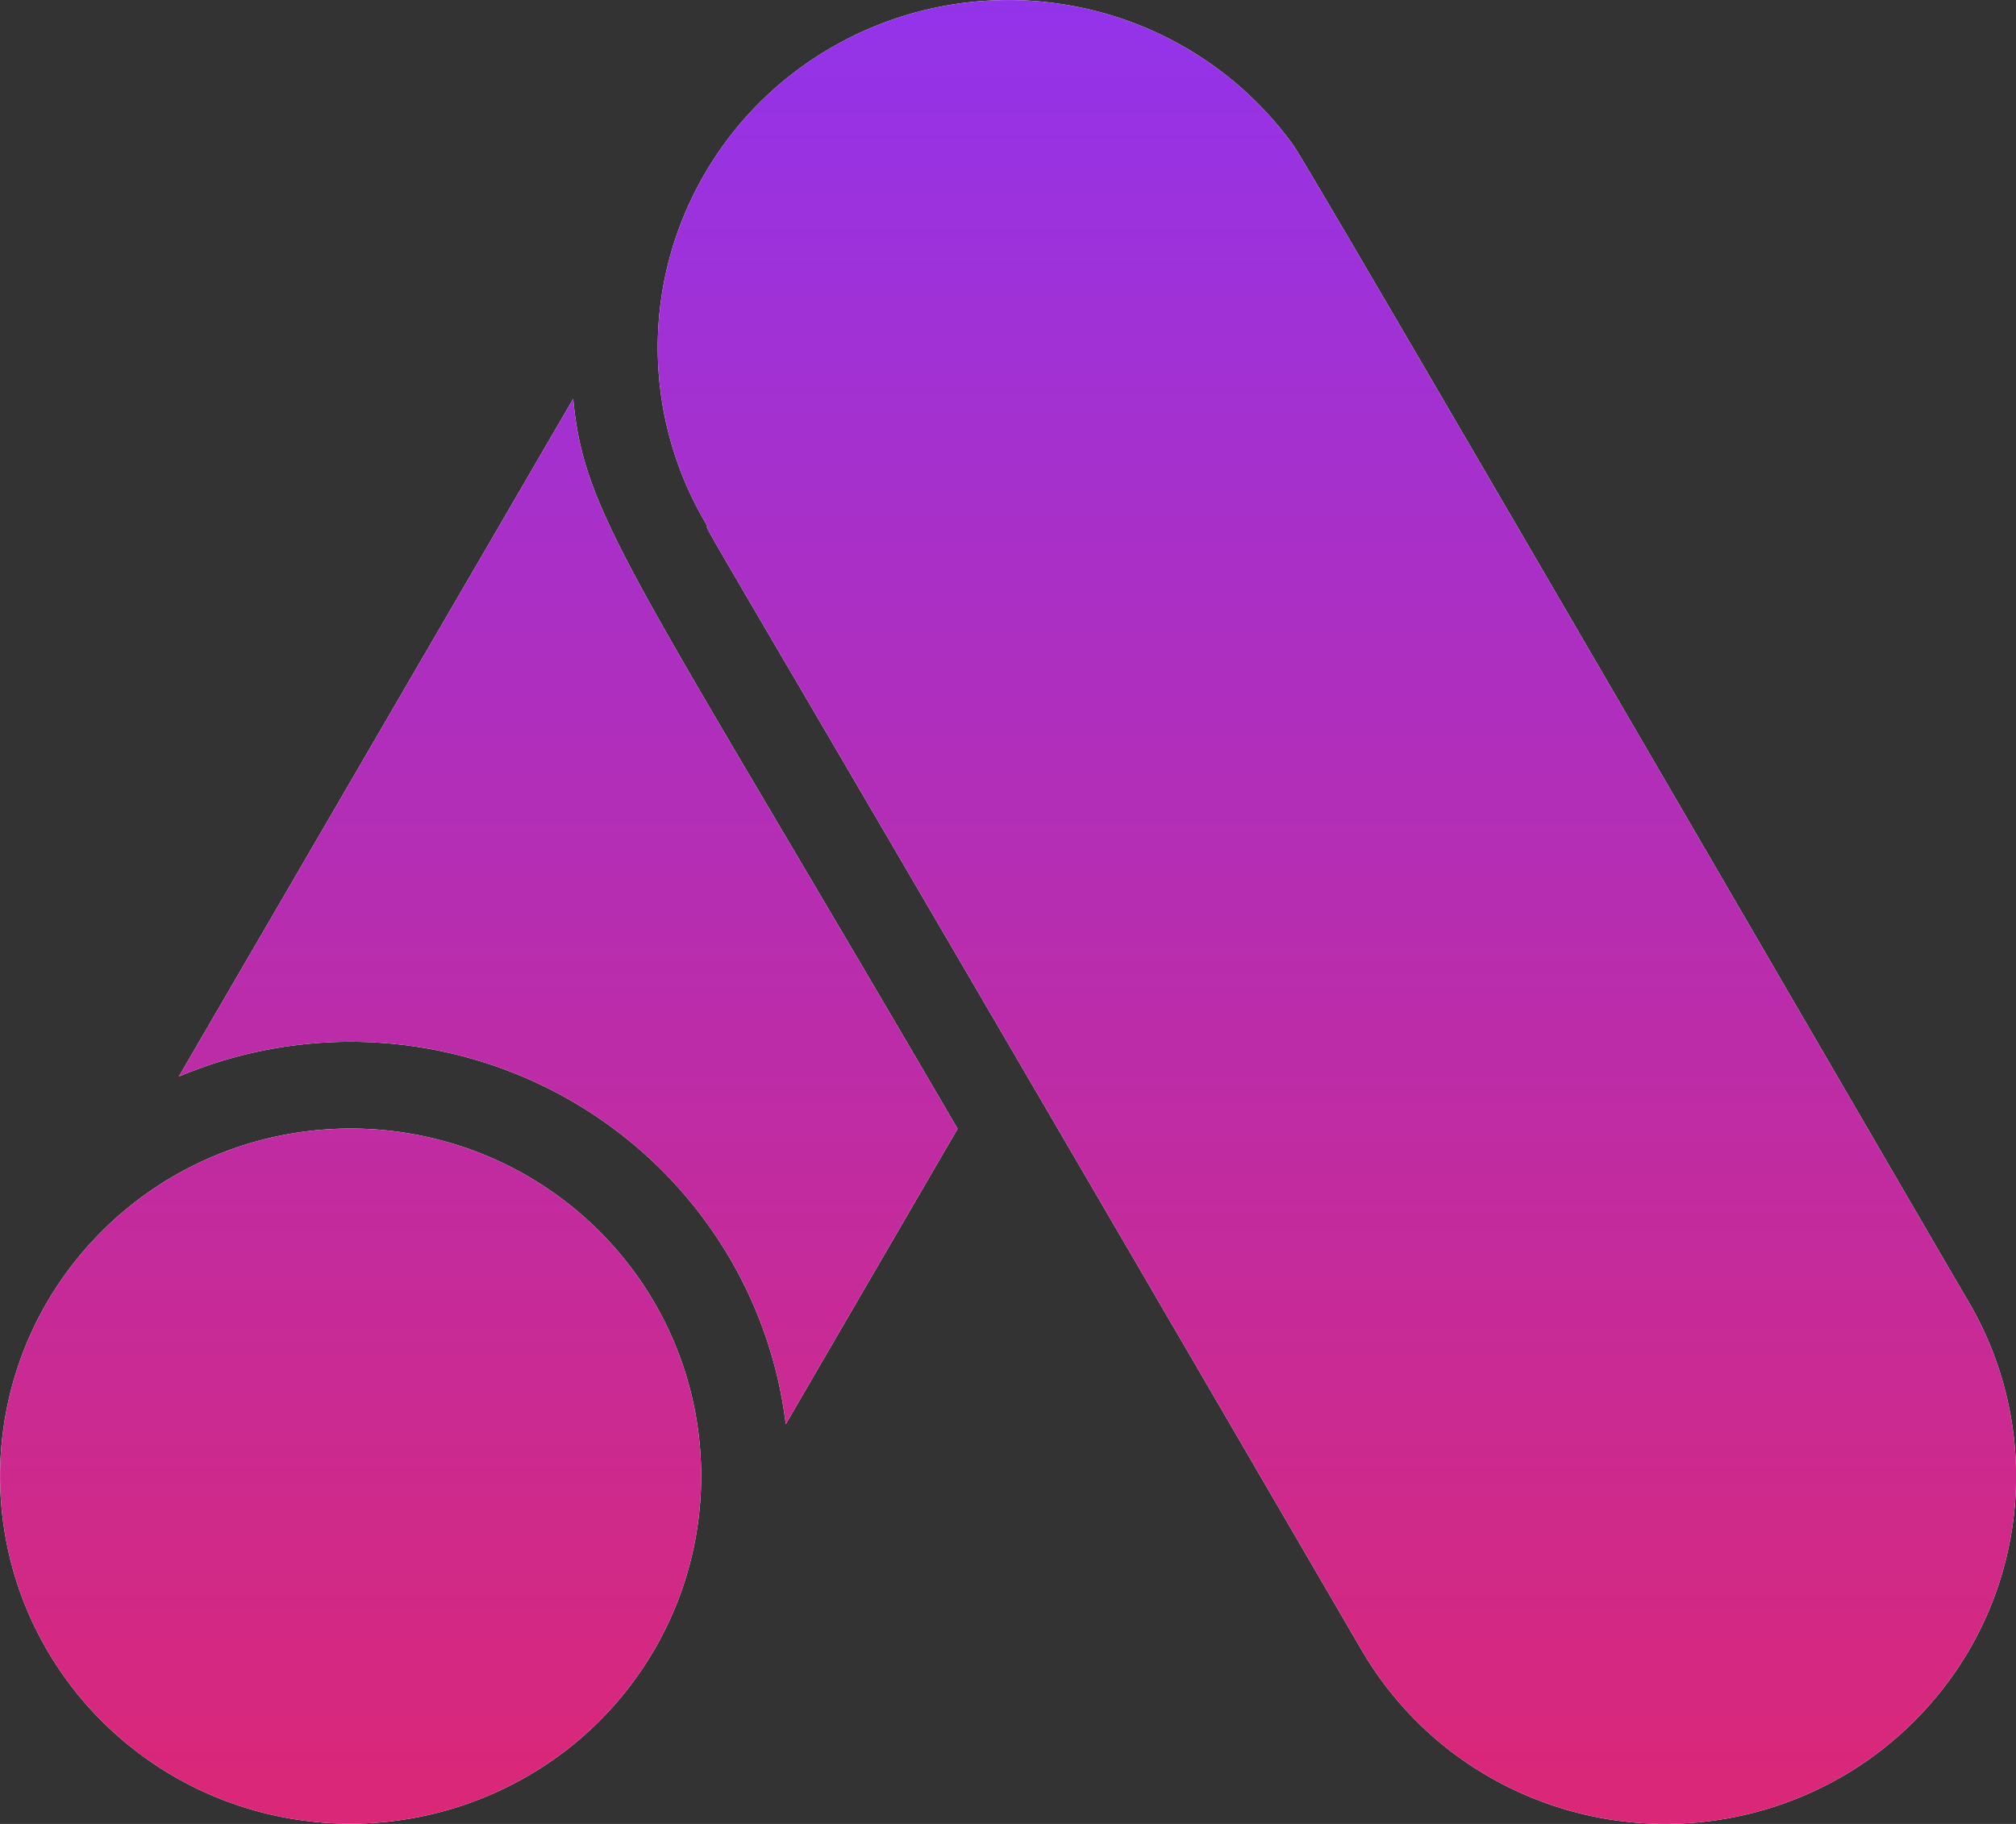 <svg xmlns="http://www.w3.org/2000/svg" width="42" height="38" fill="none"><rect width="100%" height="100%" fill="#333333" stroke="none"/><path fill="#fff" d="M.977 27.136a7.2 7.2 0 0 0-.42 6.391A7.24 7.24 0 0 0 2.489 36.2a7.3 7.3 0 0 0 2.925 1.55A7.37 7.37 0 0 0 11.75 36.5a7.25 7.25 0 0 0 2.104-2.541 7.19 7.19 0 0 0-.754-7.612 7.3 7.3 0 0 0-3.906-2.588 7.36 7.36 0 0 0-4.687.306 7.3 7.3 0 0 0-3.53 3.071"/><path fill="url(#a)" d="M.977 27.136a7.2 7.2 0 0 0-.42 6.391A7.24 7.24 0 0 0 2.489 36.2a7.3 7.3 0 0 0 2.925 1.55A7.37 7.37 0 0 0 11.75 36.5a7.25 7.25 0 0 0 2.104-2.541 7.19 7.19 0 0 0-.754-7.612 7.3 7.3 0 0 0-3.906-2.588 7.36 7.36 0 0 0-4.687.306 7.3 7.3 0 0 0-3.53 3.071"/><path fill="#fff" d="M11.942 8.308 3.725 22.43a9.2 9.2 0 0 1 8.148.489 9.1 9.1 0 0 1 3.052 2.85 9 9 0 0 1 1.445 3.903l3.58-6.155c-6.793-11.641-7.78-12.755-8.008-15.208m29.08 18.828c-.466-.778-13.814-23.779-14.079-24.114a7.3 7.3 0 0 0-4.602-2.9 7.36 7.36 0 0 0-5.346 1.068 7.24 7.24 0 0 0-3.11 4.44 7.2 7.2 0 0 0 .86 5.34c-.091 0-.456-.779 13.622 23.408a7.3 7.3 0 0 0 1.88 2.125 7.365 7.365 0 0 0 8.1.527 7.3 7.3 0 0 0 2.143-1.863 7.184 7.184 0 0 0 .532-8.03"/><path fill="url(#b)" d="M11.942 8.308 3.725 22.43a9.2 9.2 0 0 1 8.148.489 9.1 9.1 0 0 1 3.052 2.85 9 9 0 0 1 1.445 3.903l3.58-6.155c-6.793-11.641-7.78-12.755-8.008-15.208m29.08 18.828c-.466-.778-13.814-23.779-14.079-24.114a7.3 7.3 0 0 0-4.602-2.9 7.36 7.36 0 0 0-5.346 1.068 7.24 7.24 0 0 0-3.11 4.44 7.2 7.2 0 0 0 .86 5.34c-.091 0-.456-.779 13.622 23.408a7.3 7.3 0 0 0 1.88 2.125 7.365 7.365 0 0 0 8.1.527 7.3 7.3 0 0 0 2.143-1.863 7.184 7.184 0 0 0 .532-8.03"/><defs><linearGradient id="a" x1="21" x2="21" y1="0" y2="38" gradientUnits="userSpaceOnUse"><stop stop-color="#9333EA"/><stop offset="1" stop-color="#DB2777"/></linearGradient><linearGradient id="b" x1="21" x2="21" y1="0" y2="38" gradientUnits="userSpaceOnUse"><stop stop-color="#9333EA"/><stop offset="1" stop-color="#DB2777"/></linearGradient></defs></svg>
